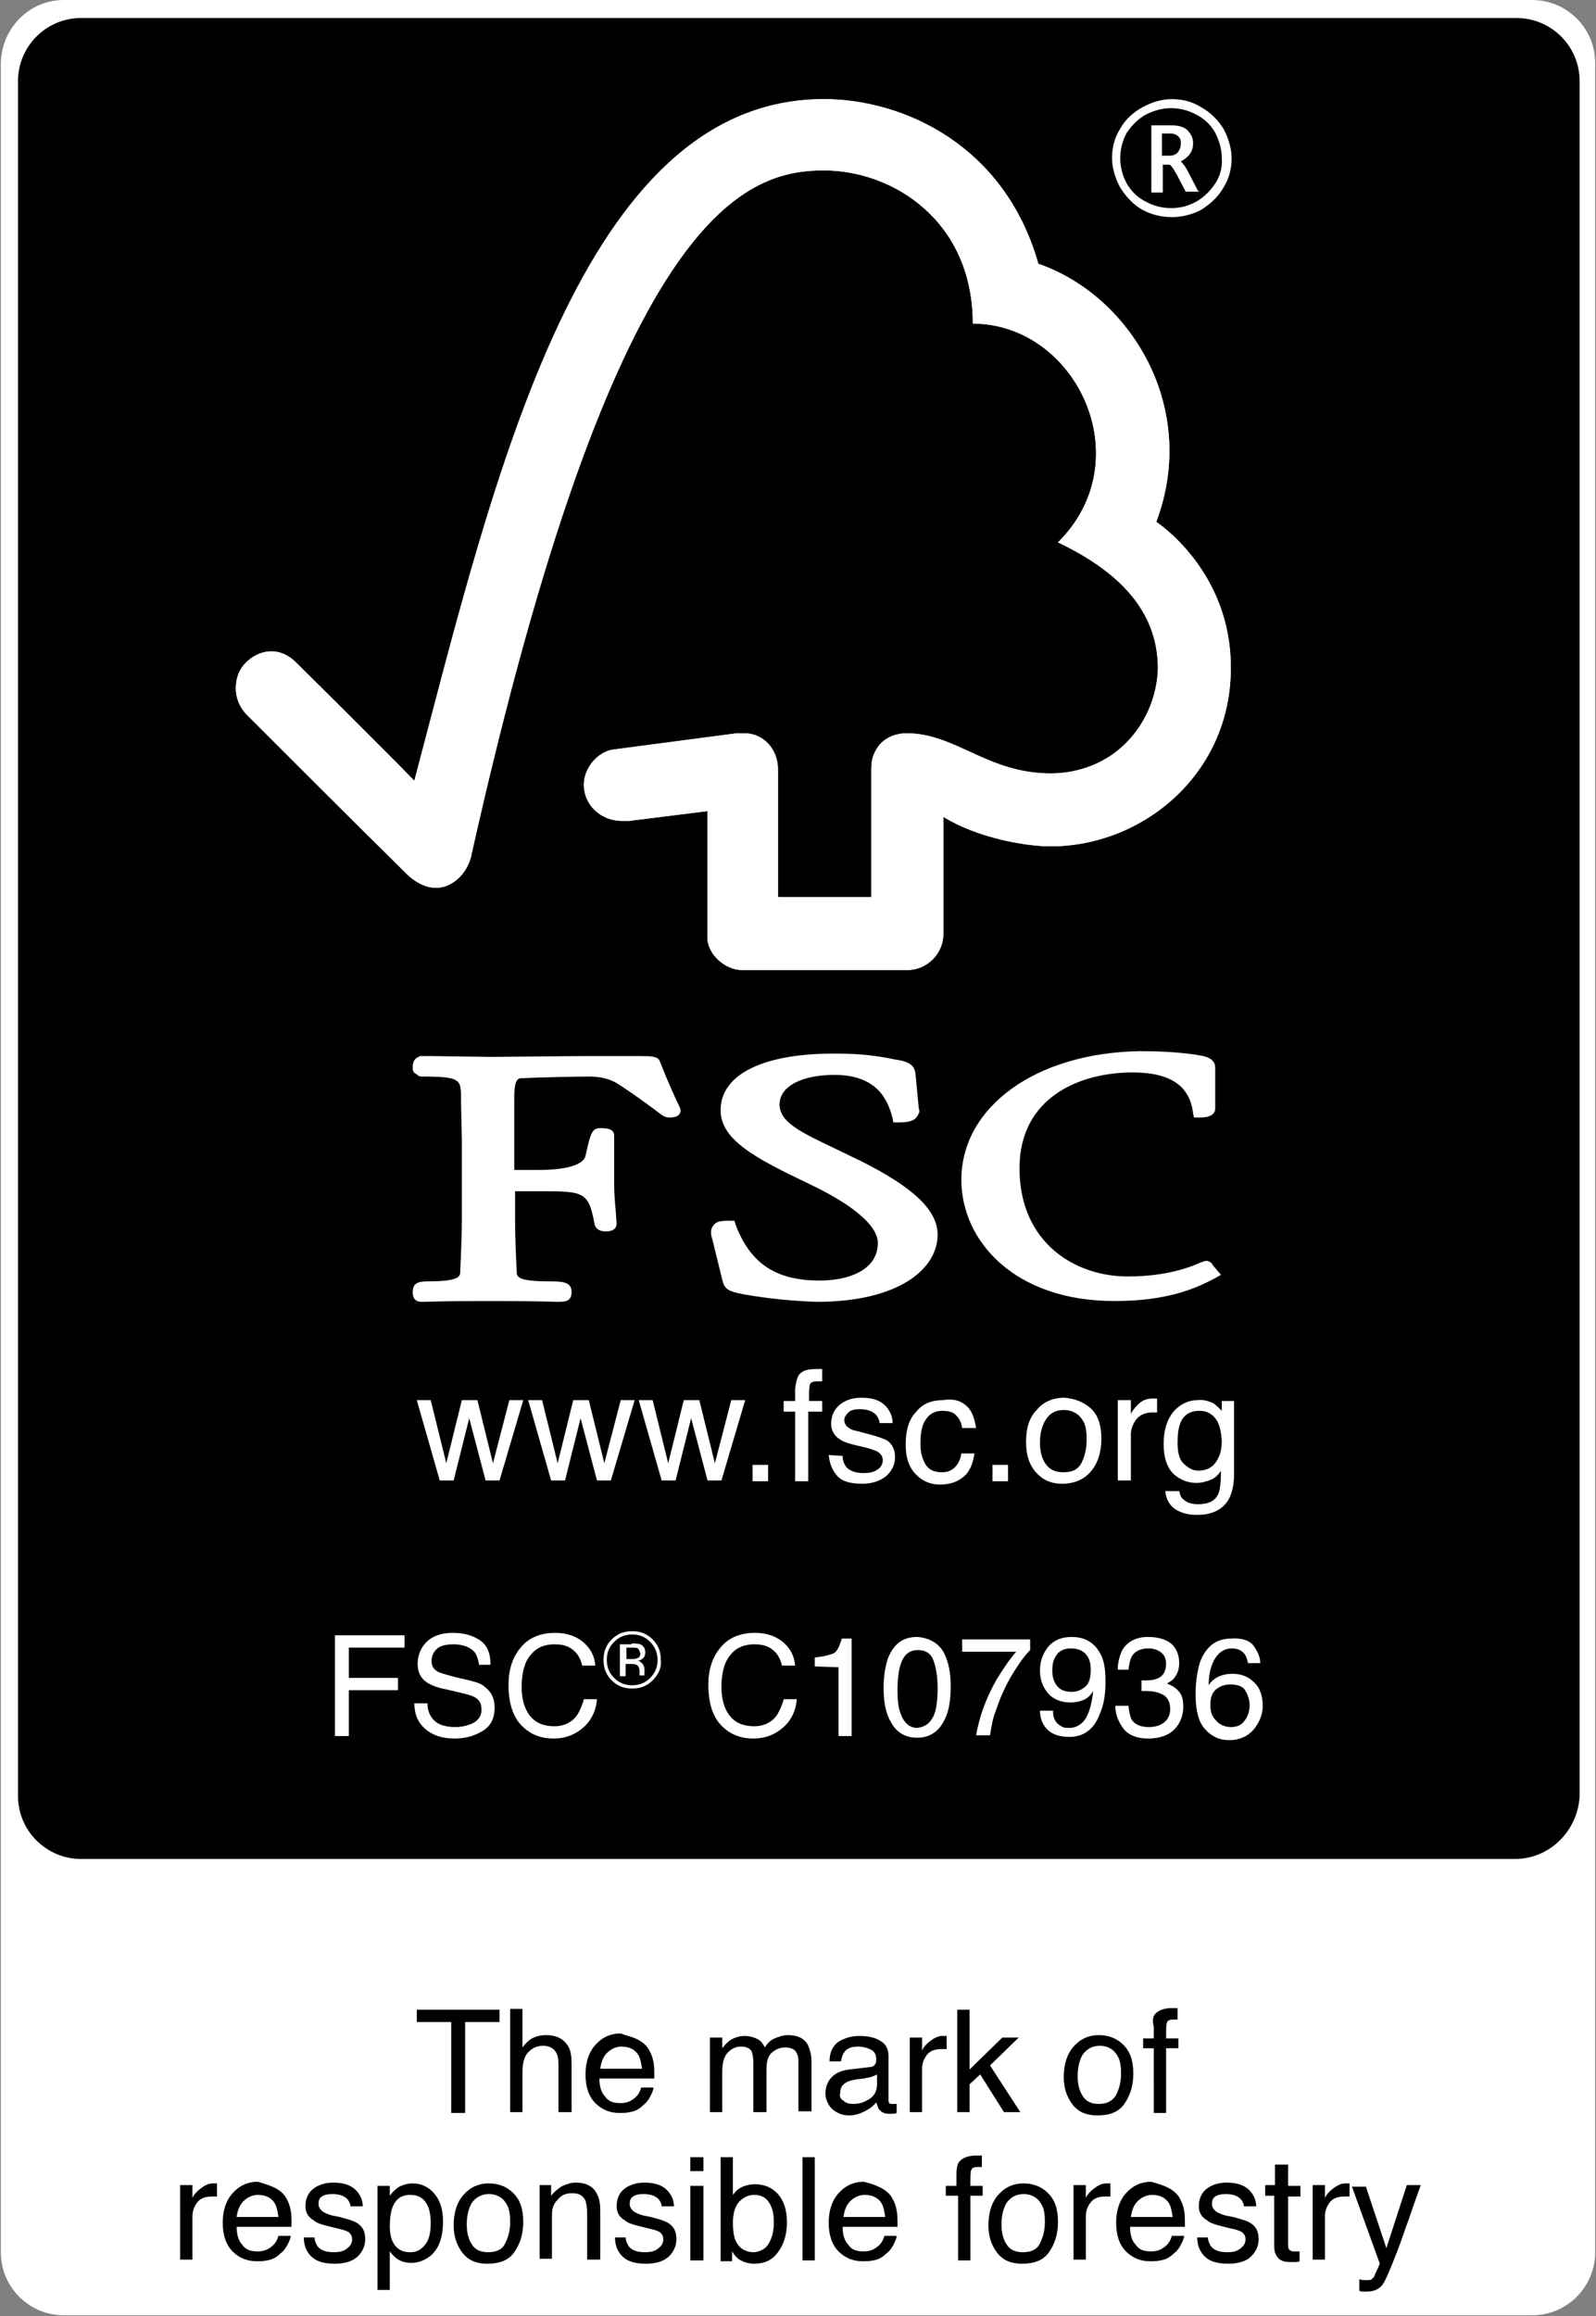 <svg version="1.1" id="prefix__FSC" xmlns="http://www.w3.org/2000/svg" x="0" y="0" viewBox="0 0 194.9 282.7" xml:space="preserve"><rect x="0" y="0" width="194.9" height="282.7" fill="#808080" stroke="none"/><style>.prefix__st0{fill:#fff}</style><path id="prefix__BG" class="prefix__st0" d="M7.8 0h179.3c4.2 0 7.7 3.4 7.7 7.7v267.2c0 4.2-3.4 7.7-7.7 7.7H7.8c-4.2 0-7.7-3.4-7.7-7.7V7.7C.2 3.4 3.6 0 7.8 0z"/><path d="M61 245.3v1.5h-4.2v11.1h-1.7v-11.1h-4.2v-1.5H61zM62.3 245.2h1.5v4.7c.4-.5.7-.8 1-1 .5-.3 1.1-.5 1.9-.5 1.3 0 2.2.5 2.7 1.4.3.5.4 1.2.4 2.1v5.9h-1.6V252c0-.7-.1-1.2-.3-1.5-.3-.5-.8-.8-1.6-.8-.6 0-1.2.2-1.7.7-.5.4-.8 1.3-.8 2.5v4.9h-1.5v-12.6zM77.8 248.9c.6.3 1.1.7 1.4 1.2s.5 1 .6 1.6c.1.4.1 1.1.1 2h-6.7c0 .9.2 1.7.7 2.2.4.6 1 .8 1.9.8.8 0 1.4-.3 1.9-.8.3-.3.5-.7.6-1.1h1.5c0 .3-.2.7-.4 1.1-.2.4-.5.8-.8 1-.5.5-1 .8-1.7.9-.4.1-.8.1-1.3.1-1.1 0-2.1-.4-2.9-1.2-.8-.8-1.2-2-1.2-3.5s.4-2.7 1.2-3.6c.8-.9 1.8-1.4 3.1-1.4.8.3 1.4.4 2 .7zm.6 3.6c-.1-.7-.2-1.2-.4-1.6-.4-.7-1.1-1.1-2.1-1.1-.7 0-1.3.3-1.8.8s-.7 1.2-.8 1.9h5.1zM86.7 248.7h1.5v1.3c.4-.5.7-.8 1-1 .5-.3 1.1-.5 1.7-.5.7 0 1.3.2 1.8.5.3.2.5.5.7.9.3-.5.7-.9 1.2-1.1.5-.2 1-.4 1.6-.4 1.2 0 2.1.4 2.5 1.3.2.5.4 1.1.4 1.9v6.1h-1.6v-6.2c0-.6-.2-1-.5-1.3-.3-.2-.7-.3-1.1-.3-.6 0-1.1.2-1.6.6s-.7 1.1-.7 2v5.3H92v-6c0-.6-.1-1.1-.2-1.4-.2-.4-.7-.6-1.3-.6-.6 0-1.1.2-1.6.7s-.7 1.3-.7 2.4v4.9h-1.5v-9.1zM106.2 252.3c.4 0 .6-.2.7-.4.1-.1.1-.3.1-.6 0-.5-.2-.9-.6-1.1-.4-.2-.9-.4-1.6-.4-.8 0-1.4.2-1.7.7-.2.2-.3.6-.4 1.1h-1.4c0-1.1.4-1.9 1.1-2.4.7-.4 1.5-.7 2.5-.7 1.1 0 2 .2 2.6.6.7.4 1 1 1 1.9v5.3c0 .2 0 .3.1.4s.2.1.4.1h.5v1.1c-.2.1-.4.1-.5.1h-.5c-.5 0-.9-.2-1.2-.6-.1-.2-.2-.5-.3-.8-.3.4-.8.8-1.4 1.1s-1.2.5-1.9.5c-.9 0-1.5-.3-2.1-.8-.5-.5-.8-1.2-.8-1.9 0-.8.3-1.5.8-2s1.2-.8 2.1-.9l2.5-.3zm-3.2 4.1c.3.3.7.4 1.2.4s1.1-.1 1.6-.4c.9-.4 1.3-1.1 1.3-2v-1.2c-.2.1-.4.2-.7.3-.3.1-.6.1-.9.2l-.9.1c-.6.1-1 .2-1.3.4-.5.3-.7.7-.7 1.3-.1.3 0 .7.4.9zM111.1 248.7h1.5v1.6c.1-.3.4-.7.9-1.1s1-.7 1.6-.7h.5v1.6h-.6c-.8 0-1.4.2-1.8.7s-.6 1.1-.6 1.7v5.3h-1.5v-9.1zM116.9 245.3h1.5v7.3l4-3.9h2l-3.5 3.4 3.7 5.7h-2l-2.9-4.6-1.3 1.2v3.4h-1.5v-12.5zM137.2 249.6c.8.8 1.2 1.9 1.2 3.5 0 1.5-.4 2.7-1.1 3.7-.7 1-1.8 1.4-3.3 1.4-1.3 0-2.3-.4-3-1.3s-1.1-2-1.1-3.4c0-1.5.4-2.8 1.2-3.7s1.8-1.4 3.1-1.4c1.2 0 2.2.4 3 1.2zm-.9 6.1c.4-.8.6-1.6.6-2.6 0-.9-.1-1.6-.4-2.1-.4-.8-1.2-1.3-2.2-1.3-.9 0-1.6.4-2.1 1.1-.4.7-.6 1.6-.6 2.6s.2 1.8.6 2.4c.4.7 1.1 1 2 1 1 0 1.7-.4 2.1-1.1zM141 245.9c.4-.5 1.1-.8 2.1-.8h.7v1.4h-.3-.2c-.5 0-.7.1-.8.4-.1.2-.1.9-.1 1.9h1.5v1.2h-1.5v7.9h-1.5V250h-1.3v-1.2h1.3v-1.4c-.2-.8-.1-1.2.1-1.5zM22 266.7h1.5v1.6c.1-.3.4-.7.9-1.1s1-.7 1.6-.7h.5v1.6h-.6c-.8 0-1.4.2-1.8.7s-.6 1.1-.6 1.7v5.3H22v-9.1zM33.5 267c.6.3 1.1.7 1.4 1.2.3.5.5 1 .6 1.6.1.4.1 1.1.1 2h-6.7c0 .9.2 1.7.7 2.2.4.6 1 .8 1.9.8.8 0 1.4-.3 1.9-.8.3-.3.5-.7.6-1.1h1.5c0 .3-.2.7-.4 1.1s-.5.8-.8 1c-.5.5-1 .8-1.7.9-.4.1-.8.1-1.3.1-1.1 0-2.1-.4-2.9-1.2s-1.2-2-1.2-3.5.4-2.7 1.2-3.6c.8-.9 1.8-1.4 3.1-1.4.7.2 1.3.4 2 .7zm.5 3.6c-.1-.7-.2-1.2-.4-1.6-.4-.7-1.1-1.1-2.1-1.1-.7 0-1.3.3-1.8.8s-.7 1.2-.8 1.9H34zM38.4 273c0 .5.2.9.4 1.2.4.5 1.1.7 2 .7.6 0 1.1-.1 1.5-.4s.7-.6.7-1.2c0-.4-.2-.7-.5-.9-.2-.1-.7-.3-1.3-.4l-1.2-.3c-.8-.2-1.4-.4-1.7-.7-.7-.4-1-1-1-1.7 0-.9.3-1.6.9-2.1.6-.5 1.5-.8 2.5-.8 1.4 0 2.4.4 3 1.2.4.5.6 1.1.6 1.7h-1.5c0-.3-.2-.7-.4-.9-.4-.4-1-.6-1.8-.6-.6 0-1 .1-1.3.3-.3.2-.4.5-.4.9s.2.7.6 1c.2.1.6.3 1 .4l1 .2c1.1.3 1.8.5 2.2.8.6.4.9 1 .9 1.9 0 .8-.3 1.5-.9 2.1-.6.6-1.6.9-2.8.9-1.4 0-2.3-.3-2.9-.9-.6-.6-.9-1.4-.9-2.3h1.3v-.1zM46.1 266.8h1.5v1.2c.3-.4.6-.7 1-1 .5-.3 1.1-.5 1.8-.5 1 0 1.9.4 2.6 1.2s1.1 1.9 1.1 3.4c0 2-.5 3.4-1.6 4.3-.7.5-1.4.8-2.3.8-.7 0-1.3-.2-1.7-.5-.3-.2-.6-.5-.9-.9v4.7h-1.5v-12.7zm5.8 7.2c.5-.6.7-1.5.7-2.7 0-.7-.1-1.4-.3-1.9-.4-1-1.1-1.5-2.2-1.5s-1.8.5-2.2 1.6c-.2.6-.3 1.3-.3 2.2 0 .7.1 1.3.3 1.8.4.9 1.1 1.4 2.2 1.4.8 0 1.3-.3 1.8-.9zM62.7 267.7c.8.8 1.2 1.9 1.2 3.5 0 1.5-.4 2.7-1.1 3.7-.7 1-1.8 1.4-3.3 1.4-1.3 0-2.3-.4-3-1.3s-1.1-2-1.1-3.4c0-1.5.4-2.8 1.2-3.7.8-.9 1.8-1.4 3.1-1.4 1.2 0 2.2.4 3 1.2zm-1 6.1c.4-.8.6-1.6.6-2.6 0-.9-.1-1.6-.4-2.1-.4-.8-1.2-1.3-2.2-1.3-.9 0-1.6.4-2.1 1.1-.4.7-.6 1.6-.6 2.6s.2 1.8.6 2.4c.4.7 1.1 1 2 1 1.1 0 1.8-.4 2.1-1.1zM65.8 266.7h1.5v1.3c.4-.5.9-.9 1.4-1.2.5-.2 1-.4 1.6-.4 1.3 0 2.2.5 2.6 1.4.3.5.4 1.2.4 2.1v5.9h-1.6V270c0-.6-.1-1-.2-1.4-.3-.6-.8-.9-1.5-.9-.4 0-.7 0-.9.1-.4.1-.8.4-1.1.8-.3.3-.4.6-.5.9s-.1.8-.1 1.4v4.8h-1.5v-9h-.1zM76.4 273c0 .5.2.9.4 1.2.4.5 1.1.7 2 .7.6 0 1.1-.1 1.5-.4s.7-.6.7-1.2c0-.4-.2-.7-.5-.9-.2-.1-.7-.3-1.3-.4l-1.2-.3c-.8-.2-1.4-.4-1.7-.7-.7-.4-1-1-1-1.7 0-.9.3-1.6.9-2.1s1.5-.8 2.5-.8c1.4 0 2.4.4 3 1.2.4.5.6 1.1.6 1.7h-1.5c0-.3-.2-.7-.4-.9-.4-.4-1-.6-1.8-.6-.6 0-1 .1-1.3.3-.3.2-.4.5-.4.9s.2.7.6 1c.2.1.6.3 1 .4l1 .2c1.1.3 1.8.5 2.2.8.6.4.9 1 .9 1.9 0 .8-.3 1.5-.9 2.1s-1.6.9-2.8.9c-1.4 0-2.3-.3-2.9-.9s-.9-1.4-.9-2.3h1.3v-.1zM84.3 263.3h1.6v1.7h-1.6v-1.7zm0 3.5h1.6v9.1h-1.6v-9.1zM88 263.3h1.5v4.6c.3-.4.7-.8 1.2-1s1-.3 1.5-.3c1.1 0 2.1.4 2.8 1.2.7.8 1.1 1.9 1.1 3.5 0 1.4-.4 2.7-1.1 3.6-.7 1-1.7 1.4-2.9 1.4-.7 0-1.3-.2-1.8-.5-.3-.2-.6-.5-.9-1v1.2H88v-12.7zm5.9 10.5c.4-.7.6-1.5.6-2.6 0-1-.2-1.8-.6-2.4s-1-.9-1.8-.9c-.7 0-1.3.3-1.8.8s-.8 1.4-.8 2.6c0 .9.1 1.6.3 2.1.4 1 1.2 1.5 2.3 1.5.8-.1 1.4-.4 1.8-1.1zM98 263.3h1.5v12.6H98v-12.6zM107.5 267c.6.3 1.1.7 1.4 1.2s.5 1 .6 1.6c.1.4.1 1.1.1 2h-6.7c0 .9.2 1.7.7 2.2.4.6 1 .8 1.9.8.8 0 1.4-.3 1.9-.8.3-.3.5-.7.6-1.1h1.5c0 .3-.2.7-.4 1.1s-.5.8-.8 1c-.5.5-1 .8-1.7.9-.4.1-.8.1-1.3.1-1.1 0-2.1-.4-2.9-1.2s-1.2-2-1.2-3.5.4-2.7 1.2-3.6c.8-.9 1.8-1.4 3.1-1.4.8.2 1.4.4 2 .7zm.6 3.6c-.1-.7-.2-1.2-.4-1.6-.4-.7-1.1-1.1-2.1-1.1-.7 0-1.3.3-1.8.8s-.7 1.2-.8 1.9h5.1zM117.1 263.9c.4-.5 1.1-.8 2.1-.8h.7v1.4h-.3-.2c-.5 0-.7.1-.8.4-.1.2-.1.9-.1 1.9h1.5v1.2h-1.5v7.9H117V268h-1.5v-1.2h1.3v-1.4c0-.7.1-1.2.3-1.5zM128 267.7c.8.8 1.2 1.9 1.2 3.5 0 1.5-.4 2.7-1.1 3.7-.7 1-1.8 1.4-3.3 1.4-1.3 0-2.3-.4-3-1.3s-1.1-2-1.1-3.4c0-1.5.4-2.8 1.2-3.7.8-.9 1.8-1.4 3.1-1.4 1.2 0 2.2.4 3 1.2zm-1 6.1c.4-.8.6-1.6.6-2.6 0-.9-.1-1.6-.4-2.1-.4-.8-1.2-1.3-2.2-1.3-.9 0-1.6.4-2.1 1.1-.4.7-.6 1.6-.6 2.6s.2 1.8.6 2.4c.4.7 1.1 1 2 1 1.1 0 1.8-.4 2.1-1.1zM131.1 266.7h1.5v1.6c.1-.3.4-.7.9-1.1s1-.7 1.6-.7h.5v1.6h-.6c-.8 0-1.4.2-1.8.7-.4.5-.6 1.1-.6 1.7v5.3h-1.5v-9.1zM142.6 267c.6.3 1.1.7 1.4 1.2.3.5.5 1 .6 1.6.1.4.1 1.1.1 2H138c0 .9.2 1.7.7 2.2.4.6 1 .8 1.9.8.8 0 1.4-.3 1.9-.8.3-.3.5-.7.6-1.1h1.5c0 .3-.2.7-.4 1.1s-.5.8-.8 1c-.5.5-1 .8-1.7.9-.4.1-.8.1-1.3.1-1.1 0-2.1-.4-2.9-1.2s-1.2-2-1.2-3.5.4-2.7 1.2-3.6 1.8-1.4 3.1-1.4c.7.2 1.4.4 2 .7zm.6 3.6c-.1-.7-.2-1.2-.4-1.6-.4-.7-1.1-1.1-2.1-1.1-.7 0-1.3.3-1.8.8s-.7 1.2-.8 1.9h5.1zM147.5 273c0 .5.2.9.4 1.2.4.5 1.1.7 2 .7.6 0 1.1-.1 1.5-.4s.7-.6.7-1.2c0-.4-.2-.7-.5-.9-.2-.1-.7-.3-1.3-.4l-1.2-.3c-.8-.2-1.4-.4-1.7-.7-.7-.4-1-1-1-1.7 0-.9.3-1.6.9-2.1.6-.5 1.5-.8 2.5-.8 1.4 0 2.4.4 3 1.2.4.5.6 1.1.6 1.7h-1.5c0-.3-.2-.7-.4-.9-.4-.4-1-.6-1.8-.6-.6 0-1 .1-1.3.3s-.4.5-.4.9.2.7.6 1c.2.1.6.3 1 .4l1 .2c1.1.3 1.8.5 2.2.8.6.4.9 1 .9 1.9 0 .8-.3 1.5-.9 2.1-.6.6-1.6.9-2.8.9-1.4 0-2.3-.3-2.9-.9-.6-.6-.9-1.4-.9-2.3h1.3v-.1zM155.7 264.2h1.6v2.6h1.5v1.3h-1.5v6c0 .3.1.5.3.6.1.1.3.1.6.1h.5v1.2c-.2.1-.4.1-.6.1h-.6c-.7 0-1.2-.2-1.5-.6s-.4-.8-.4-1.4V268h-1.1v-1.3h1.2v-2.5zM160.3 266.7h1.5v1.6c.1-.3.4-.7.9-1.1s1-.7 1.6-.7h.5v1.6h-.6c-.8 0-1.4.2-1.8.7-.4.5-.6 1.1-.6 1.7v5.3h-1.5v-9.1zM171.8 266.7h1.7c-.2.6-.7 1.9-1.4 4-.6 1.6-1 2.9-1.4 3.9-.9 2.3-1.5 3.8-1.9 4.3s-1 .8-1.9.8h-.5c-.1 0-.3 0-.4-.1v-1.4c.3.1.5.1.6.1h.3c.3 0 .5 0 .6-.1l.3-.3s.1-.3.3-.7c.2-.4.3-.7.4-.9l-3.4-9.4h1.7l2.5 7.5 2.5-7.7zM185 226.9H9.9c-4.2 0-7.7-3.4-7.7-7.7V9.9c0-4.2 3.4-7.7 7.7-7.7h175.3c4.2 0 7.7 3.4 7.7 7.7v209.3c-.2 4.2-3.6 7.7-7.9 7.7z"/><g id="prefix__www"><path class="prefix__st0" d="M52.6 170.9l1.9 7.7 1.9-7.7h1.9l1.9 7.7 2-7.7h1.7l-2.9 9.8h-1.7l-2-7.6-1.9 7.6h-1.7l-2.8-9.8h1.7zM66.2 170.9l1.9 7.7 1.9-7.7h1.9l1.9 7.7 2-7.7h1.7l-2.9 9.8h-1.7l-2-7.6-1.9 7.6h-1.7l-2.8-9.8h1.7zM79.7 170.9l1.9 7.7 1.9-7.7h1.9l1.9 7.7 2-7.7H91l-2.9 9.8h-1.7l-2-7.6-1.9 7.6h-1.7l-2.8-9.8h1.7zM91.9 178.8h1.9v2h-1.9v-2zM97.5 167.9c.4-.6 1.1-.8 2.2-.8h.7v1.5H99.8c-.5 0-.8.1-.9.4s-.1.9-.1 2h1.6v1.3h-1.7v8.5h-1.6v-8.5h-1.4V171h1.4v-1.5c.1-.7.2-1.2.4-1.6zM102.9 177.7c0 .6.2 1 .4 1.3.4.5 1.1.8 2.2.8.6 0 1.2-.1 1.6-.4.5-.3.7-.7.7-1.2 0-.4-.2-.7-.6-1-.2-.1-.7-.3-1.4-.5l-1.3-.3c-.8-.2-1.5-.4-1.9-.7-.7-.4-1.1-1.1-1.1-1.9 0-.9.3-1.7 1-2.3s1.6-.9 2.7-.9c1.5 0 2.5.4 3.2 1.3.4.6.6 1.1.6 1.8h-1.6c0-.4-.2-.7-.4-1-.4-.4-1-.7-2-.7-.6 0-1.1.1-1.4.4s-.5.6-.5.9c0 .4.2.8.6 1 .2.2.6.3 1.1.4l1.1.3c1.2.3 2 .6 2.4.8.6.4 1 1.1 1 2s-.3 1.6-1 2.3c-.7.6-1.7 1-3 1-1.5 0-2.5-.3-3.1-1s-.9-1.5-1-2.5l1.7.1zM117.9 171.5c.7.5 1.1 1.5 1.3 2.8h-1.7c-.1-.6-.3-1.1-.7-1.5-.3-.4-.9-.6-1.7-.6-1.1 0-1.8.5-2.3 1.5-.3.7-.4 1.5-.4 2.5s.2 1.8.6 2.5 1.1 1 2 1c.7 0 1.2-.2 1.6-.6.4-.4.7-1 .8-1.7h1.6c-.2 1.3-.6 2.3-1.4 2.9-.7.6-1.7.9-2.8.9-1.3 0-2.3-.5-3.1-1.4-.8-.9-1.1-2.1-1.1-3.5 0-1.7.4-3.1 1.3-4 .8-1 1.9-1.4 3.2-1.4 1.2-.2 2.1 0 2.8.6zM121.2 178.8h1.9v2h-1.9v-2zM133.2 171.9c.9.8 1.3 2.1 1.3 3.7s-.4 2.9-1.2 3.9-2 1.6-3.6 1.6c-1.4 0-2.4-.5-3.2-1.4s-1.2-2.1-1.2-3.7c0-1.7.4-3 1.3-3.9.8-1 2-1.5 3.4-1.5 1.2.1 2.3.5 3.2 1.3zm-1.1 6.6c.4-.8.6-1.8.6-2.8 0-.9-.1-1.7-.4-2.2-.5-.9-1.3-1.4-2.4-1.4-1 0-1.7.4-2.2 1.2s-.7 1.7-.7 2.8c0 1 .2 1.9.7 2.6.5.7 1.2 1 2.2 1 1.1 0 1.8-.4 2.2-1.2zM136.5 170.9h1.6v1.7c.1-.3.4-.7.9-1.2s1.1-.7 1.7-.7H141.3v1.7h-.6c-.8 0-1.5.3-1.9.8s-.7 1.2-.7 1.8v5.7h-1.6v-9.8zM148.2 171.3c.3.2.6.5 1 .9V171h1.5v8.9c0 1.2-.2 2.2-.6 3-.7 1.3-2 2-3.9 2-1.1 0-1.9-.2-2.7-.7-.7-.5-1.1-1.2-1.2-2.2h1.7c.1.4.2.8.5 1 .4.4 1 .6 1.8.6 1.3 0 2.1-.4 2.5-1.3.2-.5.3-1.5.3-2.8-.3.5-.7.9-1.2 1.1-.5.2-1.1.4-1.8.4-1.1 0-2-.4-2.8-1.1-.8-.8-1.2-2-1.2-3.7 0-1.6.4-2.9 1.2-3.9.8-.9 1.8-1.4 2.9-1.4.7-.1 1.4.1 2 .4zm.2 1.8c-.5-.6-1.1-.9-1.9-.9-1.2 0-2 .5-2.4 1.6-.2.6-.3 1.3-.3 2.3 0 1.1.2 2 .7 2.5s1.1.9 1.8.9c1.2 0 2-.5 2.5-1.6.3-.6.4-1.3.4-2.1-.1-1.2-.3-2.1-.8-2.7z"/></g><g id="prefix__FSC_1_"><path class="prefix__st0" d="M40.9 199.6h8.5v1.5h-6.8v3.7h6v1.5h-6v5.6h-1.7v-12.3zM52.2 207.9c0 .7.2 1.3.5 1.7.5.8 1.5 1.2 2.9 1.2.6 0 1.2-.1 1.7-.3 1-.3 1.5-1 1.5-1.8 0-.7-.2-1.1-.6-1.4-.4-.3-1.1-.5-2-.7l-1.7-.4c-1.1-.2-1.8-.5-2.3-.8-.8-.5-1.2-1.3-1.2-2.3 0-1.1.4-2 1.1-2.7s1.8-1.1 3.2-1.1c1.3 0 2.4.3 3.3.9.9.6 1.3 1.6 1.3 3h-1.4c-.1-.7-.3-1.2-.5-1.5-.5-.6-1.4-1-2.6-1-1 0-1.7.2-2.1.6-.4.4-.6.9-.6 1.4 0 .6.2 1 .7 1.3.3.2 1.1.4 2.2.7l1.7.4c.8.2 1.5.4 1.9.8.8.6 1.2 1.4 1.2 2.5 0 1.4-.5 2.3-1.5 2.9-1 .6-2.1.9-3.4.9-1.5 0-2.7-.4-3.6-1.2-.9-.8-1.3-1.8-1.3-3.1h1.6zM71.3 200.5c.9.8 1.3 1.7 1.4 2.8h-1.6c-.2-.8-.5-1.4-1.1-1.9s-1.3-.7-2.3-.7c-1.2 0-2.2.4-2.9 1.3-.7.8-1.1 2.1-1.1 3.9 0 1.4.3 2.6 1 3.5s1.7 1.3 3 1.3c1.2 0 2.2-.5 2.8-1.4.3-.5.6-1.1.8-1.9h1.6c-.1 1.3-.6 2.4-1.4 3.2-1 1-2.3 1.6-3.9 1.6-1.4 0-2.6-.4-3.6-1.3-1.3-1.1-1.9-2.9-1.9-5.3 0-1.8.5-3.3 1.4-4.4 1-1.3 2.5-1.9 4.3-1.9 1.4 0 2.6.4 3.5 1.2zM79.7 205.1c-.7.7-1.5 1-2.5 1s-1.8-.3-2.5-1-1-1.5-1-2.5.3-1.8 1-2.5 1.5-1 2.5-1 1.8.3 2.5 1 1 1.5 1 2.5c.1 1-.3 1.8-1 2.5zm-4.7-4.7c-.6.6-.9 1.3-.9 2.2s.3 1.6.9 2.2c.6.6 1.3.9 2.2.9.9 0 1.6-.3 2.2-.9s.9-1.3.9-2.2c0-.8-.3-1.6-.9-2.2-.6-.6-1.3-.9-2.2-.9s-1.6.3-2.2.9zm2.1.2c.5 0 .8 0 1.1.1.4.2.6.5.6 1 0 .3-.1.6-.4.8-.1.1-.3.2-.6.2.3 0 .5.2.7.4.1.2.2.4.2.6v.8h-.6v-.4c0-.5-.1-.8-.4-.9-.1-.1-.4-.1-.8-.1h-.5v1.5h-.7v-3.9h1.4v-.1zm.8.6c-.2-.1-.5-.1-.8-.1h-.6v1.4h.6c.3 0 .5 0 .7-.1.3-.1.4-.3.4-.6-.1-.3-.2-.5-.3-.6zM95.7 200.5c.9.8 1.3 1.7 1.4 2.8h-1.6c-.2-.8-.5-1.4-1.1-1.9s-1.3-.7-2.3-.7c-1.2 0-2.2.4-2.9 1.3-.7.8-1.1 2.1-1.1 3.9 0 1.4.3 2.6 1 3.5s1.7 1.3 3 1.3c1.2 0 2.2-.5 2.8-1.4.3-.5.6-1.1.8-1.9h1.6c-.1 1.3-.6 2.4-1.4 3.2-1 1-2.3 1.6-3.9 1.6-1.4 0-2.6-.4-3.6-1.3-1.3-1.1-1.9-2.9-1.9-5.3 0-1.8.5-3.3 1.4-4.4 1-1.3 2.5-1.9 4.3-1.9 1.4 0 2.6.4 3.5 1.2zM99.5 203.4v-1.1c1.1-.1 1.8-.3 2.3-.5.4-.2.7-.8 1-1.8h1.2v11.9h-1.6v-8.4l-2.9-.1zM115.3 201.8c.5 1 .8 2.3.8 4 0 1.6-.2 3-.7 4-.7 1.5-1.8 2.3-3.4 2.3-1.4 0-2.5-.6-3.2-1.9-.6-1-.9-2.4-.9-4.2 0-1.4.2-2.5.5-3.5.7-1.8 1.8-2.7 3.6-2.7 1.5.1 2.7.8 3.3 2zm-1.5 8c.5-.7.7-2 .7-3.8 0-1.4-.2-2.5-.5-3.3-.3-.9-1-1.3-1.9-1.3s-1.5.4-1.9 1.2-.6 2.1-.6 3.7c0 1.2.1 2.2.4 2.9.4 1.1 1.1 1.7 2 1.7.8-.1 1.4-.4 1.8-1.1zM125.8 200.1v1.3c-.4.4-.9 1-1.5 1.9s-1.2 1.9-1.7 3c-.5 1-.8 2-1.1 2.8-.2.5-.4 1.4-.6 2.7h-1.7c.4-2.3 1.2-4.5 2.5-6.8.8-1.3 1.6-2.5 2.4-3.4h-6.6v-1.5h8.3zM128.6 209c0 .8.4 1.4 1 1.7.3.2.6.2 1 .2.7 0 1.3-.3 1.8-.9s.9-1.8 1.1-3.6c-.3.5-.7.9-1.2 1.1-.5.2-1 .3-1.6.3-1.1 0-2.1-.4-2.7-1.1s-1-1.6-1-2.8c0-1.1.3-2 1-2.9.7-.8 1.6-1.2 2.9-1.2 1.7 0 2.9.8 3.6 2.3.4.9.5 1.9.5 3.2 0 1.5-.2 2.8-.7 3.9-.7 1.9-2 2.8-3.7 2.8-1.2 0-2.1-.3-2.7-.9s-.9-1.4-.9-2.3h1.6v.2zm3.9-3.1c.5-.4.7-1.1.7-2.1 0-.9-.2-1.5-.7-2-.4-.4-1-.6-1.7-.6s-1.3.2-1.7.7-.6 1.1-.6 2c0 .8.2 1.4.6 1.9.4.5 1 .7 1.8.7.6 0 1.1-.2 1.6-.6zM137.2 211c-.6-.8-1-1.7-1-2.8h1.6c.1.8.2 1.3.4 1.7.4.6 1.1.9 2.1.9.8 0 1.4-.2 1.9-.6s.7-1 .7-1.6c0-.8-.3-1.4-.8-1.7s-1.2-.5-2.1-.5h-.6v-1.3h.7c.6 0 1-.1 1.4-.3.6-.3.9-.9.9-1.7 0-.6-.2-1.1-.6-1.4-.4-.3-.9-.5-1.5-.5-1 0-1.7.3-2.1 1-.2.4-.3.9-.4 1.6h-1.3c0-.9.2-1.6.5-2.3.6-1.1 1.7-1.7 3.2-1.7 1.2 0 2.2.3 2.8.8s1 1.3 1 2.4c0 .7-.2 1.3-.6 1.8-.2.3-.6.5-.9.7.6.2 1.1.5 1.5 1s.5 1.1.5 1.8c0 1.1-.4 2.1-1.1 2.8s-1.8 1.1-3.2 1.1c-1.3 0-2.4-.4-3-1.2zM153.1 200.9c.5.7.8 1.4.8 2.1h-1.5c-.1-.5-.2-.8-.4-1.1-.4-.5-.9-.7-1.6-.7-.8 0-1.5.4-2 1.2s-.8 1.9-.8 3.3c.3-.5.8-.9 1.3-1.1.5-.2 1-.3 1.6-.3 1 0 1.9.3 2.6 1 .7.6 1.1 1.6 1.1 2.9 0 1.1-.4 2-1.1 2.9-.7.8-1.7 1.3-3 1.3-1.1 0-2.1-.4-2.9-1.3-.8-.8-1.2-2.3-1.2-4.3 0-1.5.2-2.7.5-3.8.7-2 2-3 3.8-3 1.3-.1 2.3.2 2.8.9zM152 210c.4-.5.6-1.2.6-1.9 0-.6-.2-1.2-.5-1.7-.3-.6-1-.8-1.9-.8-.6 0-1.2.2-1.7.6-.5.4-.7 1.1-.7 1.9 0 .8.2 1.4.7 1.9.4.5 1.1.8 1.8.8s1.3-.2 1.7-.8z"/></g><g id="prefix__Logo"><path class="prefix__st0" d="M100.6 12.1c-29.7 0-40.2 46.1-50 83.2-3.5-3.6-14.4-14.4-14.4-14.4-2.2-2.2-4.7-1.5-6.2 0-.8.8-1.2 1.9-1.2 3.1 0 1.1.4 2.2 1.2 3.1.1.1 14.7 14.7 19.8 19.7 1.4 1.3 3.4 2.2 5.4 1 2.1-1.3 2.4-3.6 2.4-3.6 17.4-77.6 32.9-83.4 43-83.4 8.5 0 18.2 6.2 18.2 18.7 12.6 0 20.6 16.6 10.4 26.7 8.4 4 12.2 9.1 12.2 15.4-.1 3.4-1.5 6.7-3.9 9.1s-5.7 3.7-9.2 3.7c-7.7 0-11.6-4.9-17.6-4.9-.6 0-1.1.1-1.7.3-.5.2-1 .5-1.4.9s-.7.9-.9 1.4c-.2.5-.3 1.1-.3 1.7v15.7H95V93.9c0-2.5-1.8-4.4-4.1-4.4H90l-15.2 2c-1.8.3-3.5 2.2-3.5 4.3 0 2.4 2 4.4 4.7 4.4h.8l9.6-1.2v15.5c0 2 2.2 3.9 4.2 3.9h20.2c1.2 0 2.3-.5 3.1-1.3.8-.8 1.3-1.9 1.3-3.1V99.7c4.2 2.6 10.1 3.6 13.1 3.6 11.3 0 22.1-8.9 22-21.9 0-11.8-9.1-17.7-9.1-17.7 5.3-14.1-3.3-27.7-14.4-31.5-4.1-14.5-16.5-20.1-26.2-20.1z"/><path class="prefix__st0" d="M100.6 12.1c-29.7 0-40.2 46.1-50 83.2-3.5-3.6-14.4-14.4-14.4-14.4-2.2-2.2-4.7-1.5-6.2 0-.8.8-1.2 1.9-1.2 3.1 0 1.1.4 2.2 1.2 3.1.1.1 14.7 14.7 19.8 19.7 1.4 1.3 3.4 2.2 5.4 1 2.1-1.3 2.4-3.6 2.4-3.6 17.4-77.6 32.9-83.4 43-83.4 8.5 0 18.2 6.2 18.2 18.7 12.6 0 20.6 16.6 10.4 26.7 8.4 4 12.2 9.1 12.2 15.4-.1 3.4-1.5 6.7-3.9 9.1s-5.7 3.7-9.2 3.7c-7.7 0-11.6-4.9-17.6-4.9-.6 0-1.1.1-1.7.3-.5.2-1 .5-1.4.9s-.7.9-.9 1.4c-.2.5-.3 1.1-.3 1.7v15.7H95V93.9c0-2.5-1.8-4.4-4.1-4.4H90l-15.2 2c-1.8.3-3.5 2.2-3.5 4.3 0 2.4 2 4.4 4.7 4.4h.8l9.6-1.2v15.5c0 2 2.2 3.9 4.2 3.9h20.2c1.2 0 2.3-.5 3.1-1.3.8-.8 1.3-1.9 1.3-3.1V99.7c4.2 2.6 10.1 3.6 13.1 3.6 11.3 0 22.1-8.9 22-21.9 0-11.8-9.1-17.7-9.1-17.7 5.3-14.1-3.3-27.7-14.4-31.5-4.1-14.5-16.5-20.1-26.2-20.1zM88 135.5c0 3.6 4.1 5.8 10.8 9 5.3 2.5 8.4 5.1 8.4 7.2 0 3.4-3.7 4.6-7.1 4.6-5.4 0-8.5-2.1-10.3-6.9l-.1-.4h-.5c-1 0-1.7 0-2.1.6-.4.5-.3 1.1-.1 1.7l1.2 4.9c.3 1.2.7 1.4 2.7 1.8 2.9.5 5.9.8 8.8.9 10.2 0 14.8-4.1 14.8-8.2 0-3-3-5.8-9.4-9l-2.9-1.4c-4.4-2.1-7-3.3-7-5.5s2.7-3.6 6.7-3.6c5.1 0 6.5 2.9 7.1 5.3l.1.5h.5c1.1 0 1.9-.1 2.3-.6.1-.1.2-.3.3-.5.1-.2.1-.4 0-.6l-.4-4.2c-.1-1.3-1.2-1.6-2.6-1.8-2.3-.5-4.6-.7-6.9-.7-9-.1-14.3 2.5-14.3 6.9zM117.4 144c0 7.4 6.4 14.8 18.7 14.8 6.2 0 9.7-1.4 12.3-2.8l.7-.4-1.1-1.3.1.1c-.1-.2-.2-.3-.4-.4s-.3-.1-.5-.1l-.6.2c-.9.4-3.8 1.7-8.9 1.7-6.4 0-13.2-4.1-13.2-13.2 0-8.7 7.4-11.7 13.8-11.7 4.6 0 7 1.6 7.4 5l.1.5h.6c.5 0 2 0 2-1.1v-5c0-1.2-1.4-1.4-2-1.5l-.6-.1c-2.2-.3-4.4-.4-6.6-.4-12.7.2-21.8 6.8-21.8 15.7zM71.1 128.9L60 129l-7.4-.1h-1.1c-.2 0-.3 0-.4.1-.1.1-.3.1-.4.3-.1.1-.2.2-.2.4-.1.1-.1.3-.1.4v.5c.1.2.1.3.3.4.1.1.3.2.4.3s.3.1.5.1c4.5 0 4.6.4 4.7 2.1v1.1l.1 4.5v9.8c0 1.6-.1 4.2-.2 6.3 0 .6-.1 1.2-4 1.2-1.1 0-1.8.2-1.8 1.3 0 .3 0 1.2 1.1 1.2h.3c.5 0 1.7-.1 7.9-.1 6.6 0 7.9.1 8.3.1h.2c.9 0 1.6-.1 1.6-1.2 0-1.2-1-1.3-2.7-1.3-4 0-4-.6-4-1.2-.1-1.9-.2-4.5-.2-6.3v-3.5h3.3c5.1 0 5.7.1 6.4 4 .2.8.9.9 1.4.9 1.2 0 1.3-.7 1.3-.9l-.1-1.5c-.1-1.1-.2-2.2-.2-3.3v-6c0-.9-1.1-.9-1.7-.9-1 0-1.2.6-1.8 3.4-.3 1.1-2.4 1.7-5.7 1.7h-3V134c0-2.4.5-2.4 1-2.4 1.9-.1 6.6-.2 8.1-.2 1.2 0 2.4.2 3.4.8 1.6 1 3.1 2.1 4.6 3.2.8.6 1.2 1 1.8 1 .4 0 1.4 0 1.4-.9 0-.2-.1-.4-.5-1.2-.4-.9-1.1-2.4-2-4.7-.2-.7-1.1-.7-2.6-.7h-6.9zM143.1 26.5c-1.3 0-2.5-.3-3.6-.9s-2-1.6-2.7-2.7c-.6-1.1-1-2.4-1-3.6 0-1.3.3-2.5 1-3.6.6-1.1 1.6-2 2.7-2.6 1.1-.6 2.3-1 3.6-1s2.5.3 3.6 1c1.1.6 2 1.5 2.7 2.6.6 1.1 1 2.4 1 3.6 0 1.3-.3 2.5-1 3.6-.6 1.1-1.6 2-2.7 2.7-1.1.6-2.4.9-3.6.9zm0-1.1c1.1 0 2.1-.3 3-.8s1.7-1.3 2.3-2.2c.6-.9.9-2 .8-3.1 0-1.1-.3-2.1-.8-3.1-.5-.9-1.3-1.7-2.3-2.2-.9-.5-2-.8-3.1-.8s-2.1.3-3.1.8c-.9.5-1.7 1.3-2.3 2.2-.5.9-.8 2-.8 3.1s.3 2.2.8 3.1 1.3 1.7 2.3 2.2c1.1.6 2.1.8 3.2.8z"/><path class="prefix__st0" d="M146.3 23.3l-1.3-2.5c-.2-.4-.5-.8-.8-1.1.4-.2.8-.5 1.1-.9s.4-.9.4-1.3-.1-.8-.3-1.1-.4-.6-.8-.8c-.4-.2-.9-.3-1.4-.3h-2.6v8.2h1.4v-3.4h.8s.2 0 .6.7l.3.5 1.1 2.1h1.7l-.2-.1zm-4.4-4.3v-2.7h.9c.3 0 .6 0 .9.2.2.1.3.3.4.4.1.2.1.4.1.6 0 .4-.1.7-.3 1-.1.2-.3.3-.5.4s-.4.1-.6.1h-.9z"/></g></svg>